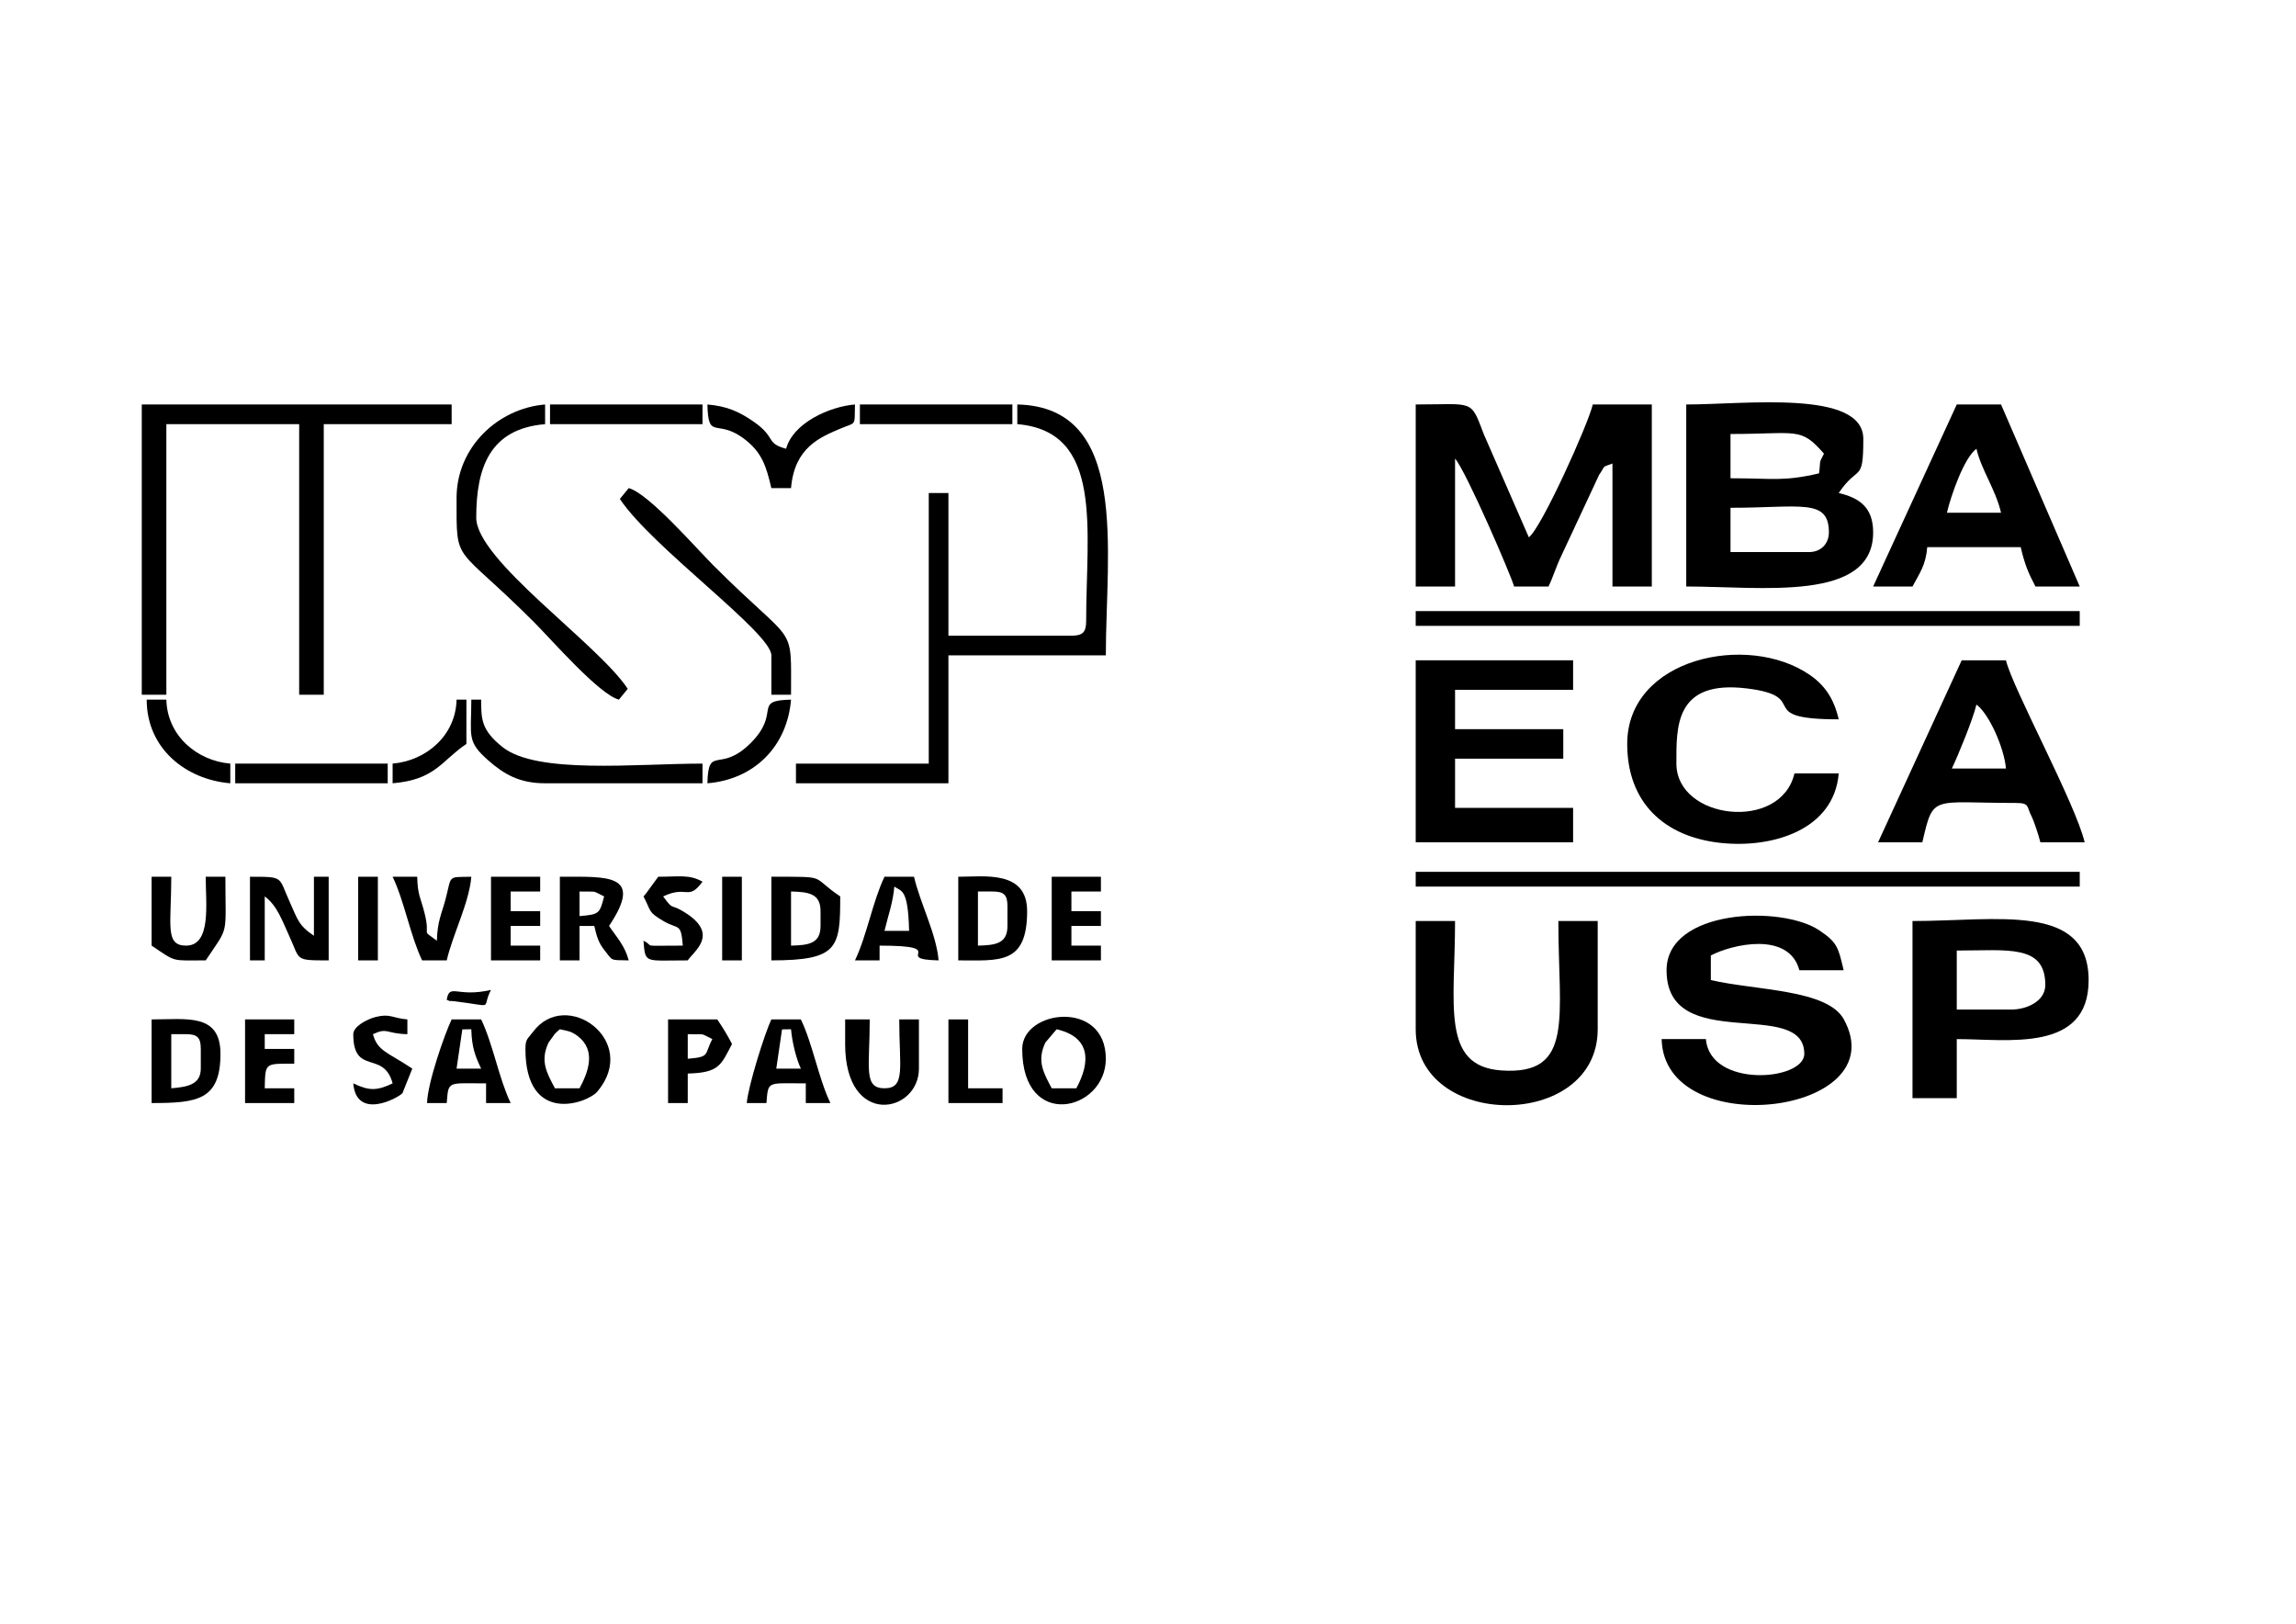<?xml version="1.0" encoding="UTF-8"?>
<svg xmlns="http://www.w3.org/2000/svg" xmlns:xlink="http://www.w3.org/1999/xlink" xmlns:xodm="http://www.corel.com/coreldraw/odm/2003" xml:space="preserve" width="297mm" height="210mm" version="1.1" style="shape-rendering:geometricPrecision; text-rendering:geometricPrecision; image-rendering:optimizeQuality; fill-rule:evenodd; clip-rule:evenodd" viewBox="0 0 29700 21000">
 <defs>
  <style type="text/css">
   
    .fil0 {fill:black}
   
  </style>
 </defs>
 <g id="Layer_x0020_1">
  <g id="_2105723804800">
   <path class="fil0" d="M18312.99 7585.44l509 0 0 -1654.29c146.26,168.27 736.76,1539.49 763.51,1654.29l445.39 0c64.95,-135.36 93.12,-246.86 168.82,-403.82l486.13 -1040.9c87.2,-122.71 20.92,-91.19 172.19,-145.94l0 1590.66 509 0 0 -2354.17 -763.5 0c-60.15,258.16 -664.51,1598.74 -827.14,1717.9l-580.46 -1328.33c-177.98,-464.11 -120.01,-389.57 -882.94,-389.57l0 2354.17z"></path>
   <path class="fil0" d="M23403.07 7140.04l-1018.03 0 0 -572.63c905.7,0 1272.53,-126.77 1272.53,318.13 0,148.94 -105.58,254.5 -254.5,254.5zm127.24 -1018c-464.36,108.17 -590.87,63.61 -1145.27,63.61l0 -572.64c869.79,0 904.78,-95.37 1208.9,254.52 -72.3,145.84 -38.22,56.44 -63.63,254.51zm-1717.9 1463.4c976.92,0 2417.8,206.27 2417.8,-699.9 0,-324.33 -179.42,-447.05 -445.4,-509 253.06,-377.9 318.14,-119.8 318.14,-699.9 0,-641.06 -1526.77,-445.37 -2290.54,-445.37l0 2354.17z"></path>
   <path class="fil0" d="M21557.91 12548.26c0,1100.9 1781.53,343.02 1781.53,1081.64 0,350.29 -1219.54,445.84 -1272.53,-190.88l-572.63 0c29.83,1338.4 3033.89,984.95 2357.28,-254.59 -213.5,-391.14 -1137.28,-372.92 -1721.02,-508.91l0 -318.14c268.77,-142.21 1009.32,-318.31 1145.27,190.88l572.63 0c-69.07,-296.49 -82.92,-359.65 -312.72,-514.42 -491.51,-331.03 -1977.81,-275.15 -1977.81,514.42z"></path>
   <polygon class="fil0" points="1833.85,8985.21 2151.98,8985.21 2151.98,5485.77 3869.89,5485.77 3869.89,8985.21 4188.02,8985.21 4188.02,5485.77 5842.29,5485.77 5842.29,5231.27 1833.85,5231.27 "></polygon>
   <path class="fil0" d="M21048.9 9621.45c0,759.49 478.96,1200.66 1205.78,1279.87 672.97,73.34 1469.33,-167.42 1530.13,-898.1l-572.63 0c-176.61,758.06 -1527.01,598.53 -1527.01,-127.25 0,-467.73 -26.43,-1087.91 914.05,-971.9 854.64,105.41 59.6,399.27 1185.59,399.27 -62.47,-268.21 -178.44,-439.96 -377.72,-576.67 -798.86,-547.98 -2358.19,-217.84 -2358.19,894.78z"></path>
   <polygon class="fil0" points="18312.99,10893.98 20349.02,10893.98 20349.02,10448.61 18821.99,10448.61 18821.99,9812.34 20221.76,9812.34 20221.76,9430.58 18821.99,9430.58 18821.99,8921.58 20349.02,8921.58 20349.02,8539.82 18312.99,8539.82 "></polygon>
   <path class="fil0" d="M26011.74 13057.26l-699.9 0 0 -763.51c659.14,0 1145.27,-83.63 1145.27,445.4 0,205.68 -230.96,318.11 -445.37,318.11zm-1272.53 1145.27l572.63 0 0 -763.51c656.72,0 1707.36,179.53 1705.7,-763.4 -1.79,-1005.52 -1183.87,-763.63 -2278.33,-763.63l0 2290.54z"></path>
   <path class="fil0" d="M25566.35 9112.45c163.94,120.12 359.72,562.44 381.76,827.14l-699.9 0c82.07,-171.02 275.09,-642.35 318.14,-827.14zm-1272.51 1781.53l572.63 0c145.82,-625.93 111.73,-509 1208.88,-509 185.61,0 135.5,46.42 205.72,176.05 22.51,41.55 92.68,248.29 112.41,332.95l572.64 0c-115.36,-495.15 -935.52,-2000.07 -1018.01,-2354.16l-572.64 0 -1081.63 2354.16z"></path>
   <path class="fil0" d="M13159.28 5485.77c1121.28,93.3 890.77,1366.71 890.77,2545.04 0,146.61 -44.28,190.87 -190.89,190.87l-1590.65 0 0 -1845.14 -254.5 0 0 3499.43 -1717.9 0 0 254.51 1972.4 0 0 -1654.29 2036.04 0c0,-1350.14 311.94,-3212.46 -1145.27,-3244.92l0 254.5z"></path>
   <path class="fil0" d="M25566.35 5803.9c65,279 247.57,524.27 318.13,827.14l-699.9 0c50.02,-214.68 219.46,-708.21 381.77,-827.14zm-1336.14 1781.54l509 0c91.19,-172.33 171.16,-272.02 190.87,-509.03l1208.9 0c51.75,222.08 97.27,332.11 190.87,509.03l572.64 0 -1018.01 -2354.17 -572.64 0 -1081.63 2354.17z"></path>
   <path class="fil0" d="M18312.99 13311.78c0,1306.09 2354.15,1313.44 2354.15,0l0 -1399.79 -509.01 0c0,1241.11 214.92,1999.59 -738.54,1932.28 -783.91,-55.34 -597.6,-851.59 -597.6,-1932.28l-509 0 0 1399.79z"></path>
   <polygon class="fil0" points="18312.99,8094.44 26902.49,8094.44 26902.49,7903.55 18312.99,7903.55 "></polygon>
   <polygon class="fil0" points="18312.99,11466.62 26902.49,11466.62 26902.49,11275.75 18312.99,11275.75 "></polygon>
   <path class="fil0" d="M5905.92 6440.17c0,883.71 -35.13,569.31 1002.1,1606.55 228.73,228.73 840,933.33 1097.55,1002.1l114.53 -139.98c-384.81,-584.77 -1959.68,-1662.64 -1959.68,-2214.17 0,-651.97 178.39,-1149.62 890.77,-1208.9l0 -254.5c-610.6,50.81 -1145.27,552.74 -1145.27,1208.9z"></path>
   <path class="fil0" d="M8018.3 6452.88c415.51,626.78 1959.67,1729.97 1959.67,2023.31l0 509.02 254.51 0c0,-953.15 67.09,-600.99 -1002.1,-1670.18 -228.73,-228.73 -840,-933.35 -1097.55,-1002.12l-114.53 139.97z"></path>
   <path class="fil0" d="M7051.19 10130.48l2036.02 0 0 -254.51c-859.5,0 -2140.21,141.24 -2586.16,-213.39 -276.96,-220.26 -277.01,-364.81 -277.01,-613.76l-127.25 0c0,479.55 -65.02,537.54 226.35,791.66 194.72,169.84 392.37,290 728.05,290z"></path>
   <path class="fil0" d="M9977.97 6312.91l254.51 0c44.24,-531.53 384.07,-658.97 632.64,-767.13 213.14,-92.76 187.86,-16.13 194.49,-314.51 -336.76,28.03 -802.73,243.01 -890.75,572.63 -269.58,-71.98 -124.8,-144.14 -416.01,-347.51 -181.78,-126.95 -343.42,-203.6 -602.01,-225.12 10.75,482.06 126.5,165.3 494.84,459.55 210.46,168.15 265.27,334.4 332.29,622.09z"></path>
   <path class="fil0" d="M3233.62 12421.01l190.87 0 0 -827.13c162.43,119 227.18,317.7 316.49,510.64 147.21,317.96 62.35,316.49 510.65,316.49l0 -1081.65 -190.87 0 0 763.52c-204.08,-136.65 -213.26,-219.22 -316.85,-446.65 -145.01,-318.3 -63.6,-316.87 -510.29,-316.87l0 1081.65z"></path>
   <path class="fil0" d="M7496.56 14075.29l-318.13 0c-106.19,-200.72 -195.29,-352.53 -82.4,-591.41l79.75 -111.19c7.25,-8.59 26.08,-24.73 32.28,-31.37 6.23,-6.62 23.11,-19.2 34,-29.54 94.28,21.95 143.12,21.28 230.35,87.76 242.75,184.98 138.09,465.31 24.15,675.75zm-699.89 -509.01c0,990.24 801.9,705.11 931.8,550.04 551.89,-658.88 -407.65,-1344.65 -834.01,-770.45 -67.83,91.33 -97.79,89.15 -97.79,220.41z"></path>
   <path class="fil0" d="M13922.79 14075.29l-318.14 0c-106.19,-200.72 -195.29,-352.53 -82.4,-591.41l146.03 -172.1c437.96,102.03 442.42,416.39 254.51,763.51zm-699.88 -509.01c0,1063.55 1081.64,803.04 1081.64,127.25 0,-771.32 -1081.64,-634.47 -1081.64,-127.25z"></path>
   <path class="fil0" d="M12650.27 12230.12l0 -699.87 190.88 0c146.61,0 190.87,44.28 190.87,190.87l0 254.5c0,226.6 -150.87,249.36 -381.75,254.5zm-254.5 190.89c533.32,0 890.77,57.47 890.77,-636.26 0,-533.73 -553.61,-445.39 -890.77,-445.39l0 1081.65z"></path>
   <path class="fil0" d="M2215.61 14075.29l0 -699.9 190.87 0c146.62,0 190.88,44.28 190.88,190.89l0 254.51c0,210.87 -182.53,237.92 -381.75,254.5zm-254.5 190.87c587.48,0 890.75,-35.96 890.75,-636.26 0,-529.21 -436.11,-445.38 -890.75,-445.38l0 1081.64z"></path>
   <path class="fil0" d="M10232.48 12230.12l0 -699.87c230.89,5.14 381.76,27.9 381.76,254.5l0 190.87c0,226.6 -150.87,249.36 -381.76,254.5zm-254.51 190.89c865.52,0 890.77,-161.78 890.77,-827.13 -399.49,-267.53 -130.83,-254.52 -890.77,-254.52l0 1081.65z"></path>
   <path class="fil0" d="M7496.56 11848.38l0 -318.13c250.05,5.57 149.23,-17.42 318.14,63.63 -59.43,222.54 -58.57,232.37 -318.14,254.5zm-254.5 572.63l254.5 0 0 -445.39 190.88 0c32.5,139.51 54.3,216.14 131.66,313.73 113.12,142.74 66.33,126.15 313.73,131.66 -52,-194.71 -155.61,-297.69 -254.5,-445.39 455.45,-680.16 -19.55,-636.26 -636.27,-636.26l0 1081.65z"></path>
   <path class="fil0" d="M5980.41 13313.6l116.38 -1.82c5.2,233.51 52.22,352.62 127.25,509.01l-318.12 0 74.49 -507.19zm-456.25 952.56l254.5 0c24.31,-292.14 3.88,-254.5 509.01,-254.5l0 254.5 318.13 0c-153.16,-319.21 -228.59,-762.42 -381.76,-1081.64l-381.75 0c-91.31,190.31 -312.38,823.4 -318.13,1081.64z"></path>
   <path class="fil0" d="M10932.37 13502.65c0,1090.84 954.38,896.23 954.38,318.14l0 -636.27 -254.5 0c0,621.17 86.26,890.77 -190.87,890.77 -277.14,0 -190.88,-269.6 -190.88,-890.77l-318.13 0 0 318.13z"></path>
   <path class="fil0" d="M11568.64 11466.62c87.85,64.37 178.44,15 190.87,572.63l-318.13 0c44.47,-190.91 109.76,-362.44 127.26,-572.63zm-509.03 954.39l318.14 0 0 -190.89c941.41,0 140.42,177.01 763.52,190.89 -28.33,-340.42 -237.82,-736.9 -318.13,-1081.65l-381.76 0c-153.16,319.21 -228.59,762.44 -381.77,1081.65z"></path>
   <path class="fil0" d="M10116.11 13313.6l116.37 -1.82c14.1,169.32 69.13,387.84 127.26,509.01l-318.14 0 74.51 -507.19zm-456.27 952.56l254.5 0c24.32,-292.14 3.88,-254.5 509.03,-254.5l0 254.5 318.13 0c-153.18,-319.21 -228.6,-762.42 -381.76,-1081.64l-381.77 0c-83.19,173.4 -299.46,857.38 -318.13,1081.64z"></path>
   <path class="fil0" d="M1961.11 12102.88l0 127.24c325.96,218.29 246.26,190.89 699.88,190.89 306.91,-458.34 254.5,-294.14 254.5,-1081.65l-254.5 0c0,344.88 76.29,890.76 -254.51,890.76 -277.13,0 -190.87,-269.59 -190.87,-890.76l-254.5 0 0 763.52z"></path>
   <path class="fil0" d="M5460.53 12421.01l318.13 0c80.31,-344.75 289.8,-741.23 318.13,-1081.65 -319.1,7.12 -248.11,-27.11 -336.04,300.22 -47.85,178.1 -103.83,279.7 -109.33,526.93 -217.1,-159.05 -78.06,-28.8 -158.05,-350.97 -52.86,-212.95 -91.06,-233.21 -96.47,-476.18l-318.12 0c153.16,319.21 228.59,762.44 381.75,1081.65z"></path>
   <path class="fil0" d="M8896.34 13693.53l0 -318.14c250.04,5.58 149.24,-17.4 318.13,63.63 -107.77,203.68 -22.93,229.94 -318.13,254.51zm-254.51 572.63l254.51 0 0 -381.74c410.36,-9.15 431.16,-114.39 572.63,-381.77 -75.06,-141.85 -106.14,-191.59 -190.87,-318.13l-636.27 0 0 1081.64z"></path>
   <polygon class="fil0" points="11123.24,5485.77 13095.65,5485.77 13095.65,5231.27 11123.24,5231.27 "></polygon>
   <polygon class="fil0" points="3042.75,10130.48 5015.15,10130.48 5015.15,9875.97 3042.75,9875.97 "></polygon>
   <polygon class="fil0" points="7114.8,5485.77 9087.21,5485.77 9087.21,5231.27 7114.8,5231.27 "></polygon>
   <path class="fil0" d="M3169.99 14266.16l636.27 0 0 -190.87 -381.77 0c7.47,-335.25 -1.04,-318.13 381.77,-318.13l0 -190.88 -381.77 0 0 -190.89 381.77 0 0 -190.87 -636.27 0 0 1081.64z"></path>
   <polygon class="fil0" points="6351.3,12421.01 6987.56,12421.01 6987.56,12230.12 6605.8,12230.12 6605.8,11975.62 6987.56,11975.62 6987.56,11784.75 6605.8,11784.75 6605.8,11530.25 6987.56,11530.25 6987.56,11339.36 6351.3,11339.36 "></polygon>
   <polygon class="fil0" points="13604.65,12421.01 14240.92,12421.01 14240.92,12230.12 13859.16,12230.12 13859.16,11975.62 14240.92,11975.62 14240.92,11784.75 13859.16,11784.75 13859.16,11530.25 14240.92,11530.25 14240.92,11339.36 13604.65,11339.36 "></polygon>
   <path class="fil0" d="M8323.7 11593.88c104.54,197.56 54.79,197.83 255.75,316.89 200.43,118.74 227.9,14.55 253.26,319.35 -583.01,0 -344.51,17.95 -509.01,-63.61 25.03,300.82 8.98,254.5 572.64,254.5 79.42,-118.62 407.75,-333.35 -24.37,-611.89 -215.44,-138.88 -147.19,-15.21 -293.77,-215.24 312.87,-150.13 321.44,65.12 509.01,-190.89 -171.85,-96.55 -302.77,-63.63 -572.64,-63.63l-161.16 220.61c-5.81,7.05 -19.84,22.56 -29.71,33.91z"></path>
   <path class="fil0" d="M4569.76 13375.39c0,541.6 393.13,202.24 509.02,636.27 -203.4,97.61 -305.61,97.61 -509.02,0 39.7,477.02 571.01,194.96 636.07,127.06l127.46 -317.93c-316.3,-211.8 -449.89,-223.94 -509.03,-445.4 195.33,-90.32 161.17,-6.33 445.4,0l0 -190.87c-195.4,-16.27 -220.85,-78.96 -409.49,-31.62 -119.32,29.96 -290.41,124.87 -290.41,222.49z"></path>
   <path class="fil0" d="M2979.12 10130.48l0 -254.51c-430.73,-35.85 -816.77,-361.34 -827.14,-827.15l-254.5 0c0,631.07 505.67,1033.72 1081.64,1081.66z"></path>
   <path class="fil0" d="M9150.84 10130.48c606.45,-50.47 1031.17,-475.21 1081.64,-1081.66 -508.05,11.33 -120.52,159.89 -521.13,560.51 -400.61,400.61 -549.26,16 -560.51,521.15z"></path>
   <polygon class="fil0" points="12268.51,14266.16 12968.41,14266.16 12968.41,14075.29 12523.01,14075.29 12523.01,13184.52 12268.51,13184.52 "></polygon>
   <path class="fil0" d="M5078.78 9875.97l0 254.51c556.35,-46.3 631.99,-293.14 954.38,-509.03l0 -572.63 -127.24 0c-10.39,465.81 -396.42,791.3 -827.14,827.15z"></path>
   <polygon class="fil0" points="9341.71,12421.01 9596.23,12421.01 9596.23,11339.36 9341.71,11339.36 "></polygon>
   <polygon class="fil0" points="4633.39,12421.01 4887.89,12421.01 4887.89,11339.36 4633.39,11339.36 "></polygon>
   <path class="fil0" d="M5778.66 12930.02c61.14,28.8 20.62,10.28 91.59,18.79 559.52,67.1 346.08,109.01 481.05,-146.05 -443.18,103.25 -535.03,-92.85 -572.64,127.26z"></path>
  </g>
 </g>
</svg>
